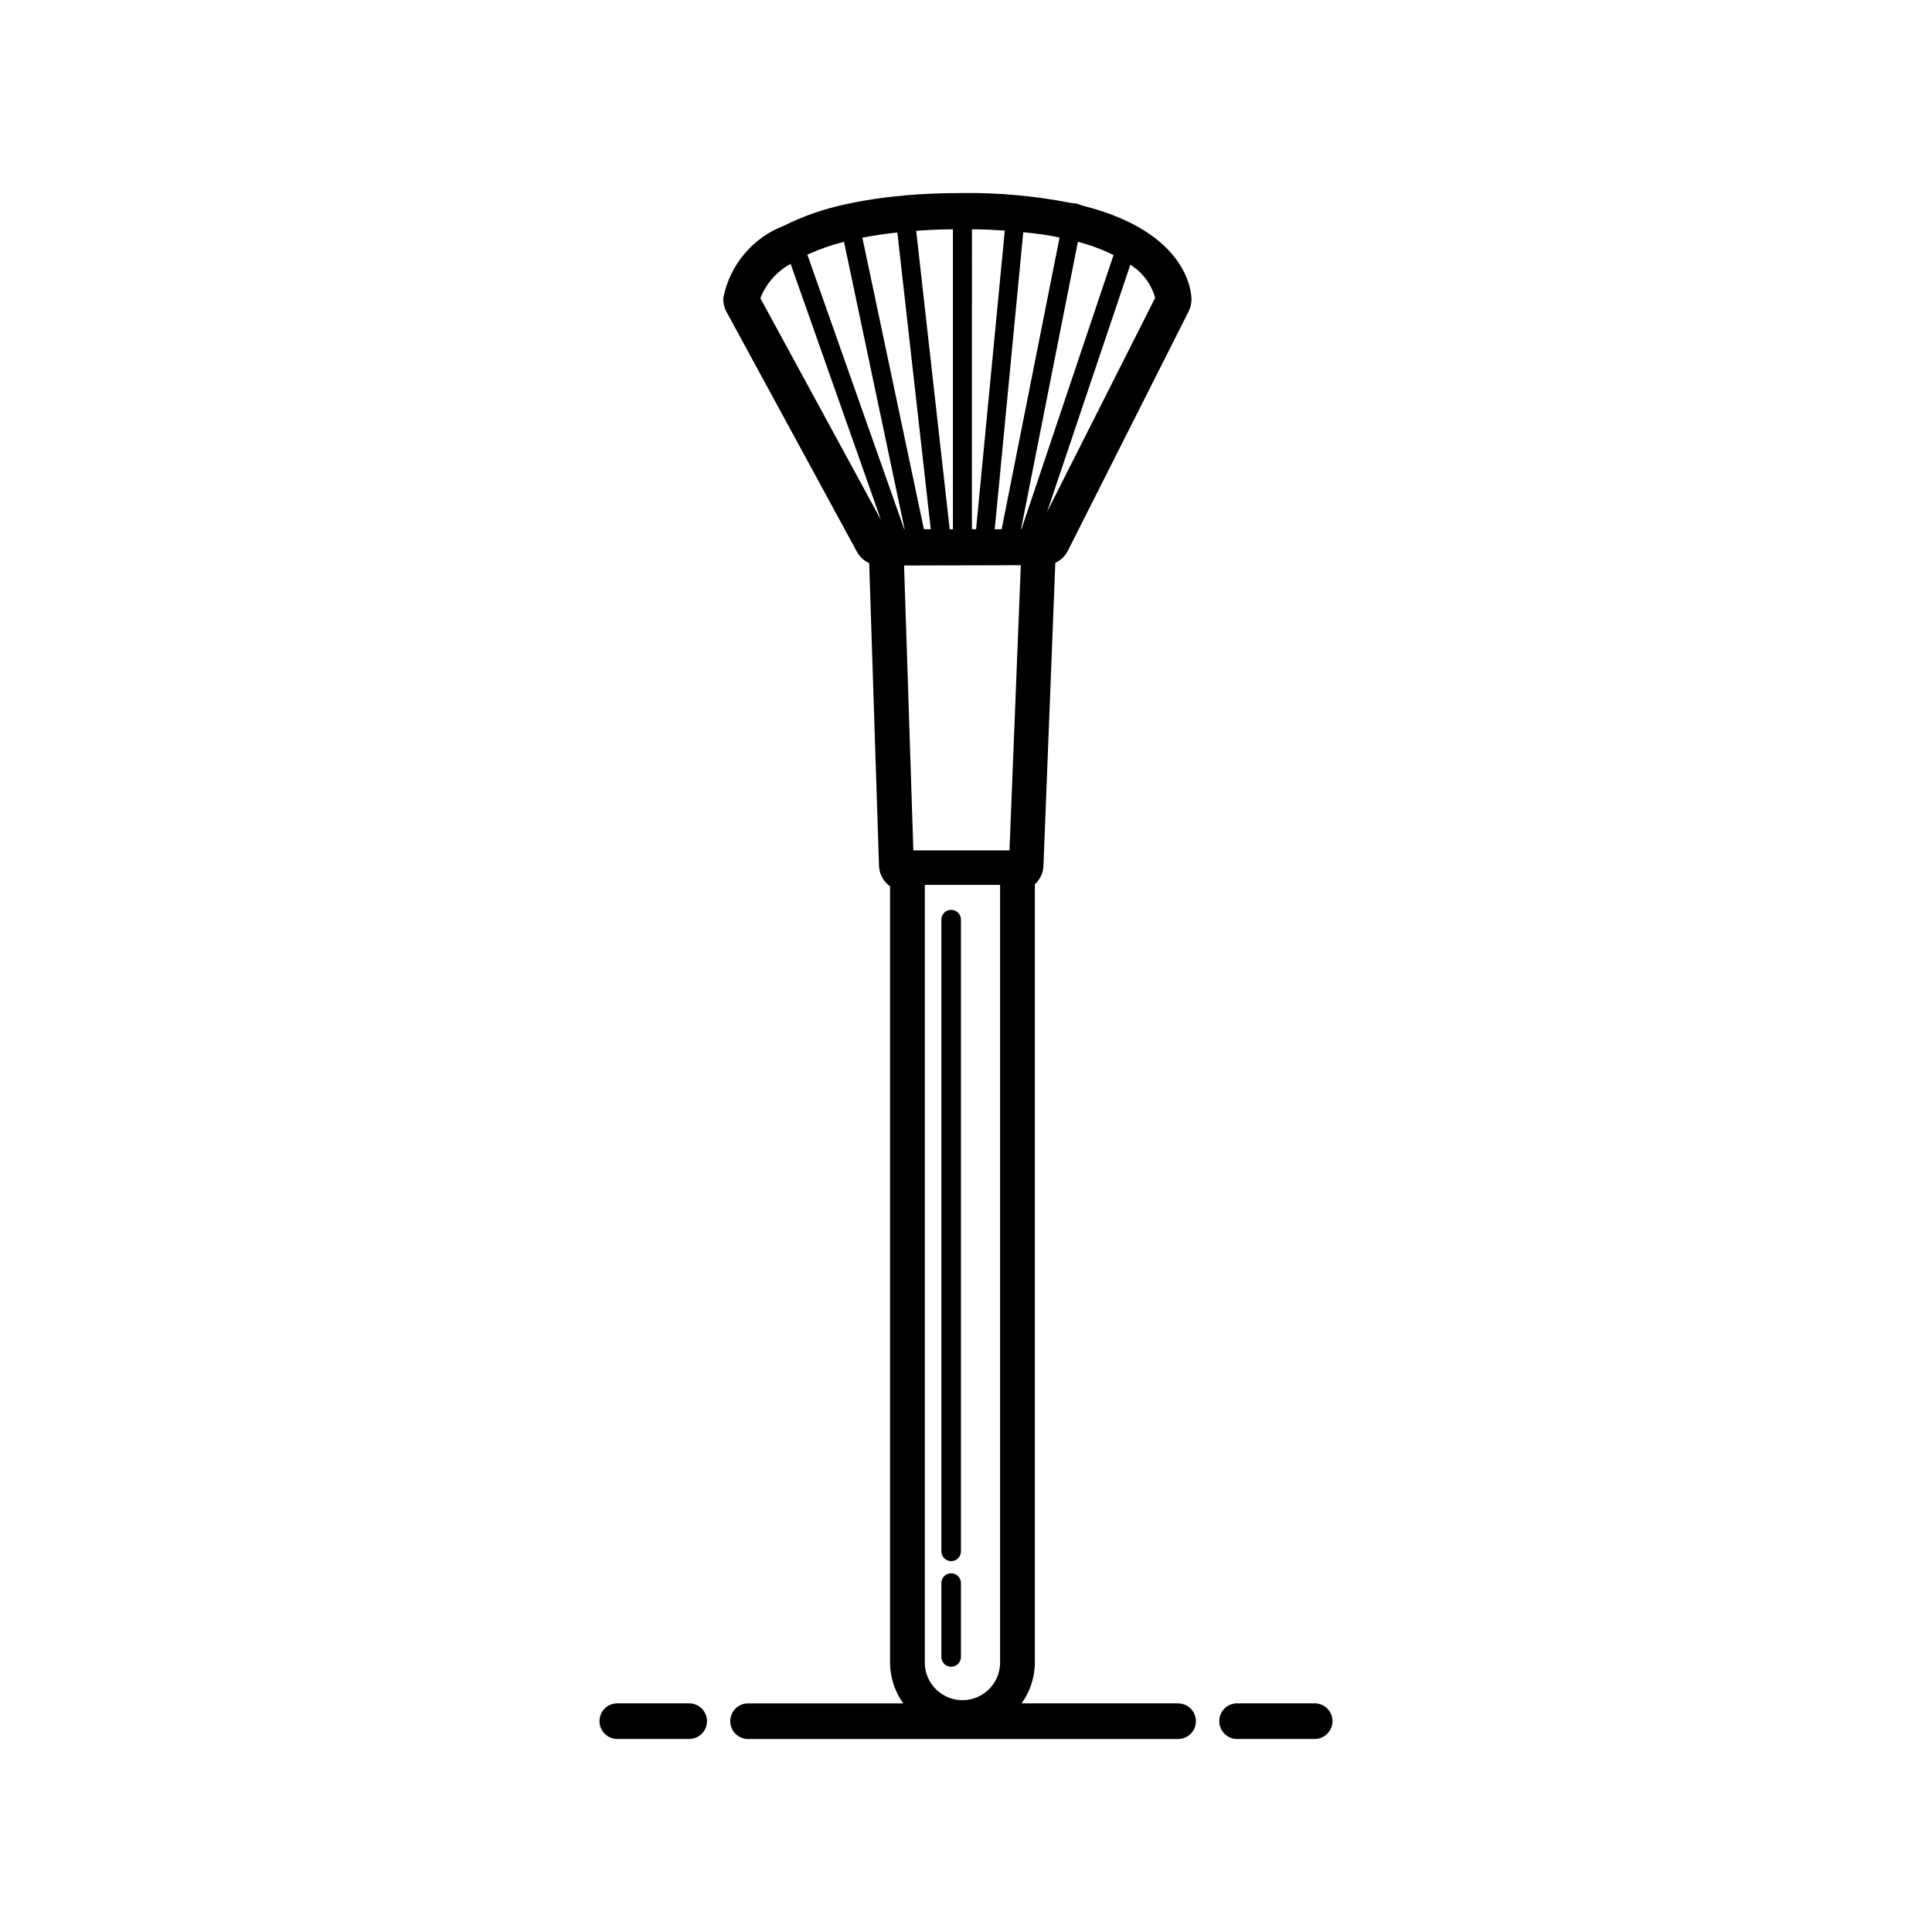 <?xml version="1.0" encoding="UTF-8"?>
<!-- Uploaded to: ICON Repo, www.iconrepo.com, Generator: ICON Repo Mixer Tools -->
<svg fill="#000000" width="800px" height="800px" version="1.1" viewBox="144 144 512 512" xmlns="http://www.w3.org/2000/svg">
 <g>
  <path d="m492.4 595.4h-20.559c-2.609 0-4.723 2.113-4.723 4.723s2.113 4.723 4.723 4.723h20.562-0.004c2.609 0 4.727-2.113 4.727-4.723s-2.117-4.723-4.727-4.723z"/>
  <path d="m456.2 595.4h-41.469c2.195-3.043 3.418-6.676 3.512-10.422v-206.62c1.383-1.27 2.207-3.039 2.281-4.914l3.148-80.293c1.465-0.664 2.652-1.816 3.356-3.262l31.961-63.34v0.004c0.488-0.98 0.754-2.055 0.77-3.148 0-1.828-0.82-17.918-29.031-24.953v-0.004c-0.504-0.234-1.031-0.406-1.574-0.52l-1.164-0.109c-9.562-1.898-19.301-2.789-29.047-2.66-5.746 0-10.926 0.234-15.289 0.629l-0.457 0.078c-5.051 0.422-10.066 1.172-15.02 2.254l-0.348 0.078c-5.562 1.18-10.953 3.062-16.043 5.606-8.289 3.168-14.367 10.375-16.09 19.082-0.082 1.375 0.238 2.742 0.93 3.934l34.465 63.387c0.73 1.34 1.871 2.402 3.258 3.039l2.598 80.168c0.062 2.18 1.148 4.203 2.93 5.465v206.11c0.094 3.746 1.316 7.379 3.508 10.422h-41.137c-2.609 0-4.723 2.113-4.723 4.723s2.113 4.723 4.723 4.723h113.95c2.609 0 4.727-2.113 4.727-4.723s-2.117-4.723-4.727-4.723zm-67.117-10.422v-206.47h19.949v206.47c-0.211 5.352-4.613 9.586-9.973 9.586s-9.762-4.234-9.977-9.586zm61.043-362.04-28.621 56.68 22.043-65.465h-0.004c3.219 1.996 5.566 5.133 6.582 8.785zm-20.469-14.863c3.258 0.852 6.422 2.027 9.445 3.512l-24.418 72.676h-0.109zm-4.863-1.117-15.352 77.305h-1.828l7.559-78.719c3.59 0.344 6.863 0.801 9.668 1.414zm-23.223-2.188c3.148 0 6 0.156 8.707 0.332l-7.606 79.145h-1.102zm12.957 89.016-3.008 75.57h-25.473l-2.457-75.492zm-17.996-89.016v79.492h-0.852l-8.879-79.098c3.008-0.207 6.266-0.395 9.73-0.395zm-14.719 0.836 8.848 78.641h-1.812l-16.312-77.258c2.805-0.551 5.891-1.023 9.273-1.371zm-36.309 17.426c1.527-3.879 4.359-7.106 8.016-9.117l23.945 67.871zm12.453-11.555c3.129-1.426 6.379-2.559 9.715-3.387l16.059 76.168h-0.094z"/>
  <path d="m326.63 595.4h-19.035c-2.609 0-4.723 2.113-4.723 4.723s2.113 4.723 4.723 4.723h19.035c2.606 0 4.723-2.113 4.723-4.723s-2.117-4.723-4.723-4.723z"/>
  <path d="m396.06 560.93c-0.688 0-1.348 0.273-1.832 0.762-0.484 0.488-0.754 1.148-0.75 1.836v19.383c-0.055 0.719 0.191 1.434 0.684 1.965 0.492 0.531 1.184 0.832 1.906 0.832 0.723 0 1.414-0.301 1.906-0.832 0.492-0.531 0.738-1.246 0.684-1.965v-19.383c0-0.688-0.273-1.348-0.762-1.836-0.484-0.488-1.148-0.762-1.836-0.762z"/>
  <path d="m396.06 385.12c-0.688-0.004-1.344 0.266-1.832 0.75-0.484 0.484-0.754 1.145-0.75 1.832v167.22c-0.055 0.719 0.191 1.434 0.684 1.965 0.492 0.531 1.184 0.832 1.906 0.832 0.723 0 1.414-0.301 1.906-0.832 0.492-0.531 0.738-1.246 0.684-1.965v-167.22c0-0.688-0.273-1.348-0.762-1.832-0.488-0.484-1.148-0.754-1.836-0.75z"/>
 </g>
</svg>